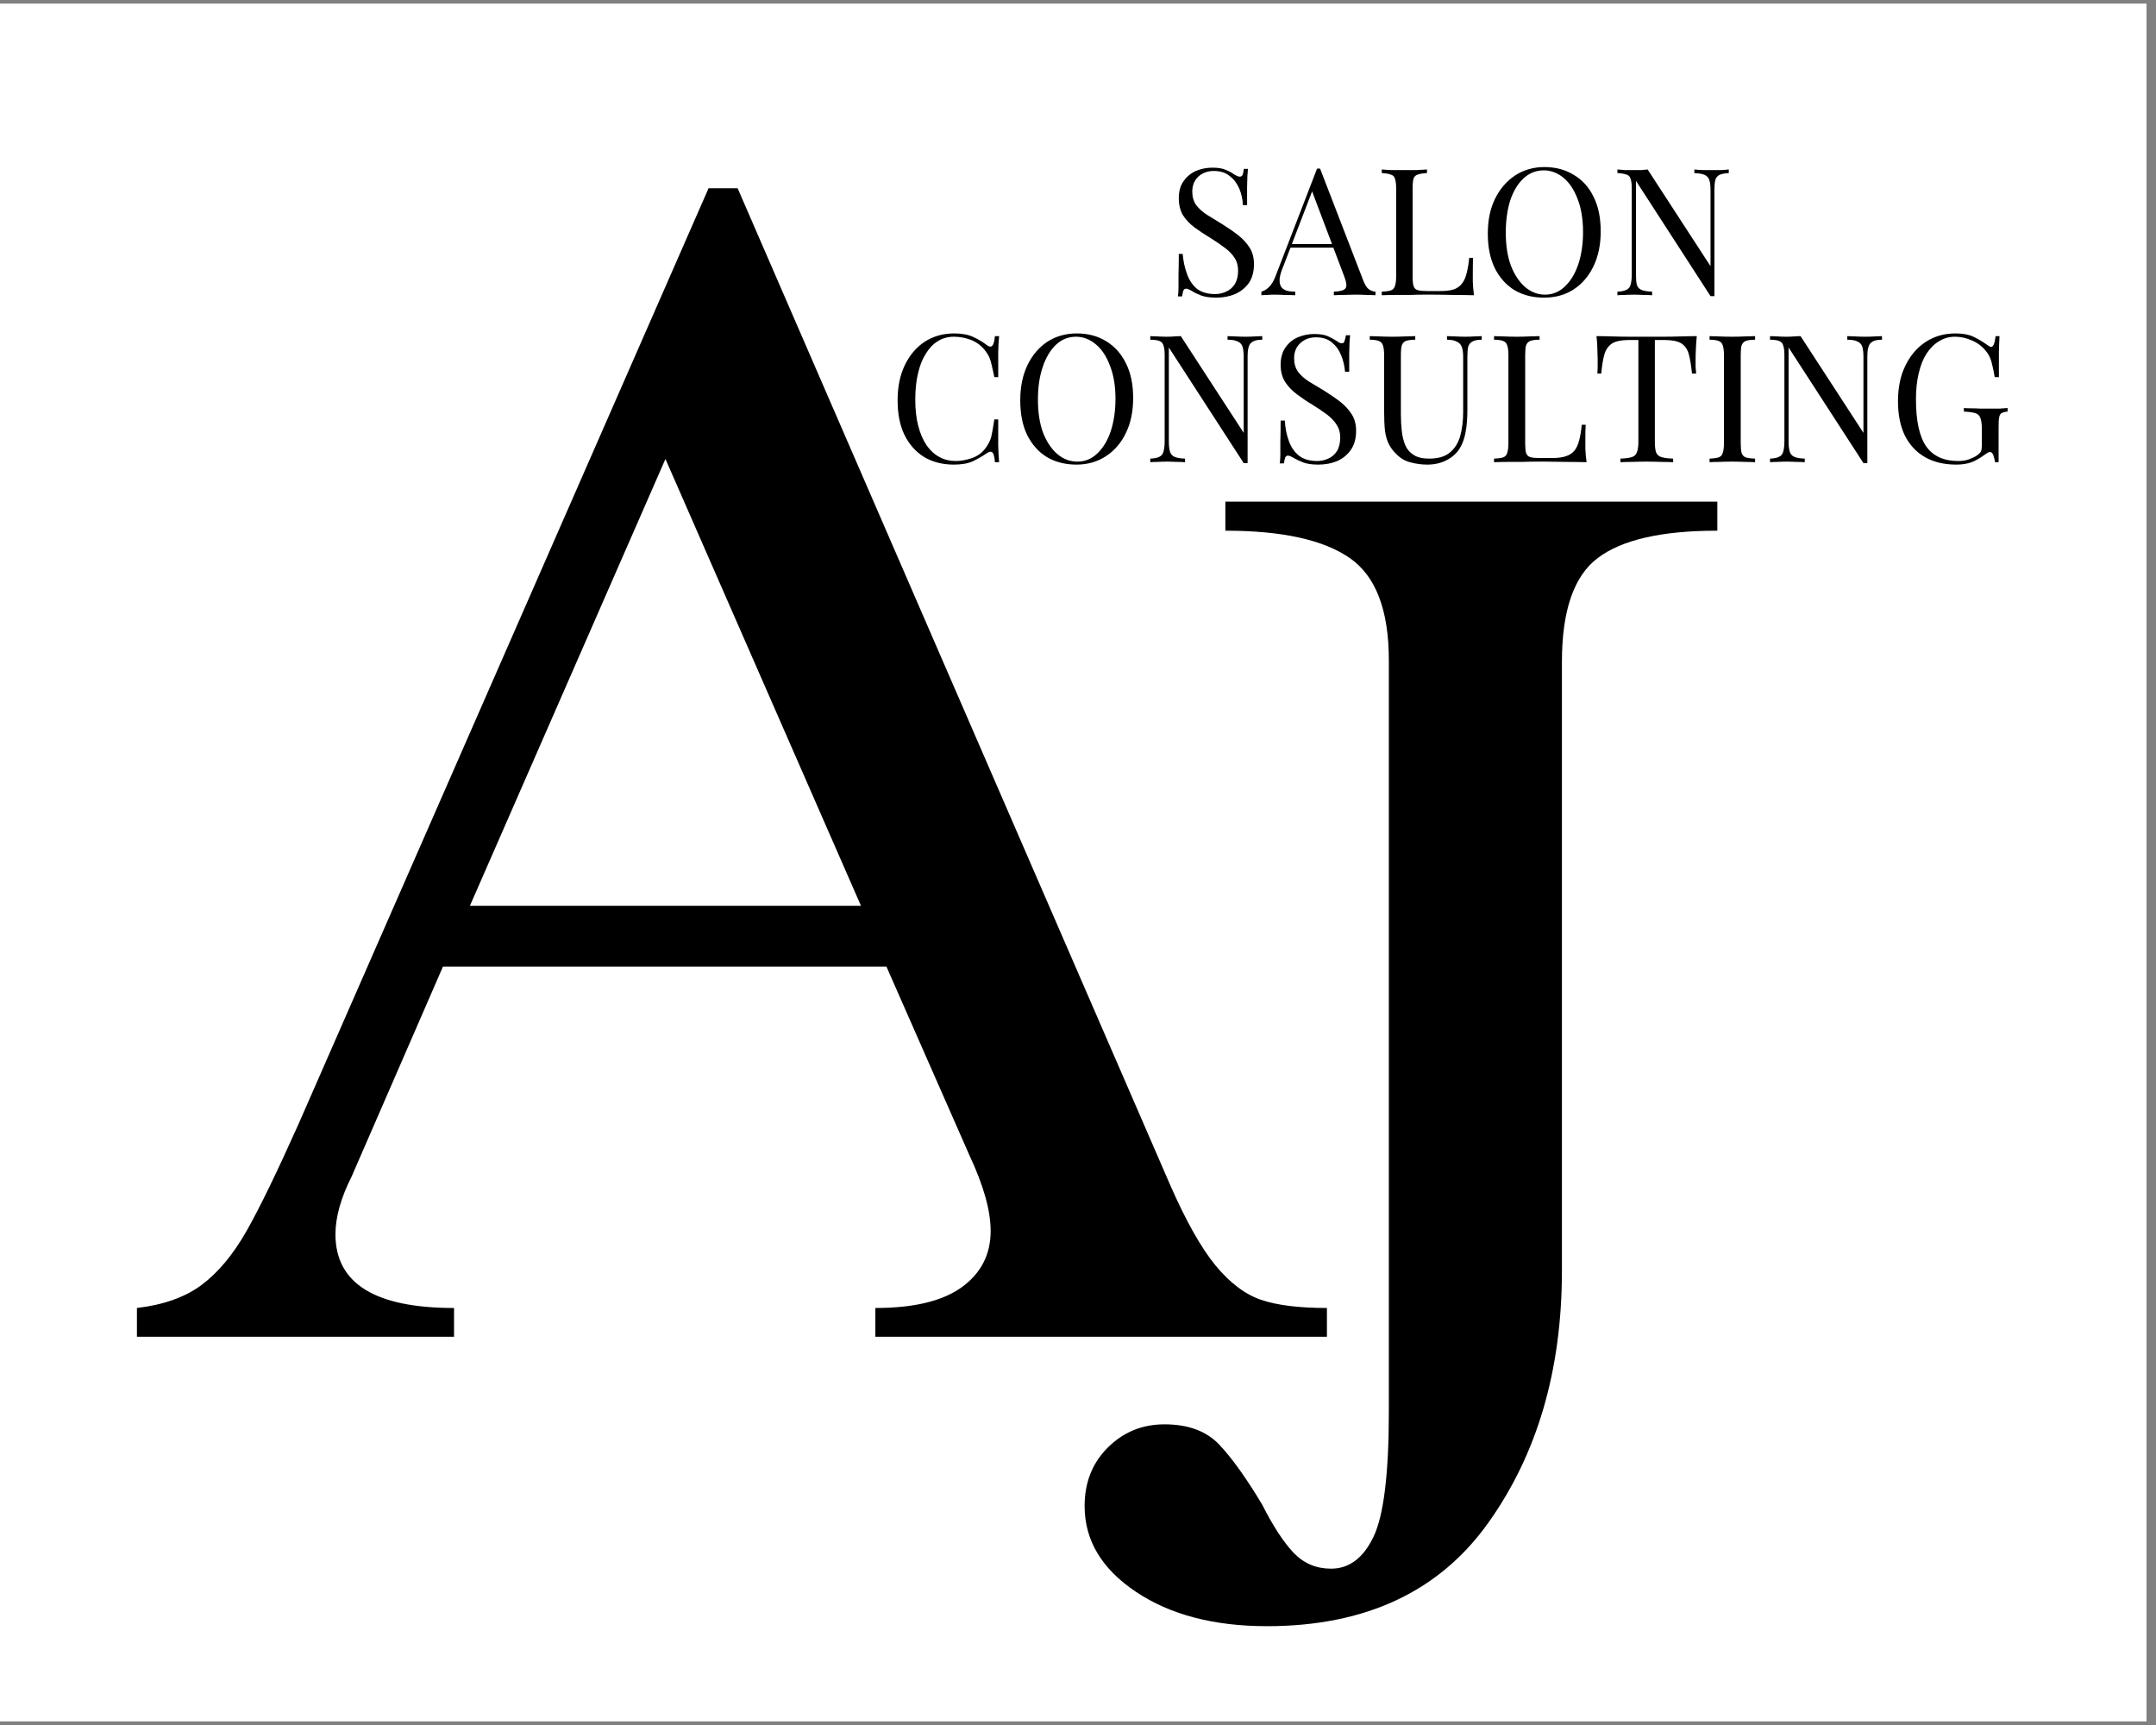 <svg xmlns="http://www.w3.org/2000/svg" xmlns:xlink="http://www.w3.org/1999/xlink" width="150" zoomAndPan="magnify" viewBox="0 0 112.5 90" height="120" preserveAspectRatio="xMidYMid meet" version="1.0"><rect x="0" y="0" width="112.5" height="90" fill="#808080" stroke="none"/><defs><g/><clipPath id="e119deae1f"><path d="M 0 0.199 L 112.004 0.199 L 112.004 89.801 L 0 89.801 Z M 0 0.199 " clip-rule="nonzero"/></clipPath></defs><g clip-path="url(#e119deae1f)"><path fill="#ffffff" d="M 0 0.199 L 112.004 0.199 L 112.004 89.801 L 0 89.801 Z M 0 0.199 " fill-opacity="1" fill-rule="nonzero"/><path fill="#ffffff" d="M 0 0.199 L 112.004 0.199 L 112.004 89.801 L 0 89.801 Z M 0 0.199 " fill-opacity="1" fill-rule="nonzero"/></g><g fill="#000000" fill-opacity="1"><g transform="translate(54.751, 83.594)"><g><path d="M 34.859 -55.906 C 31.953 -55.906 29.875 -55.43 28.625 -54.484 C 27.375 -53.547 26.75 -51.738 26.75 -49.062 L 26.75 -17.297 C 26.75 -12.117 25.469 -7.734 22.906 -4.141 C 20.344 -0.547 16.492 1.25 11.359 1.25 C 8.578 1.25 6.297 0.648 4.516 -0.547 C 2.734 -1.742 1.844 -3.234 1.844 -5.016 C 1.844 -6.242 2.242 -7.258 3.047 -8.062 C 3.859 -8.875 4.848 -9.281 6.016 -9.281 C 7.242 -9.281 8.191 -8.93 8.859 -8.234 C 9.523 -7.535 10.273 -6.488 11.109 -5.094 C 11.672 -3.977 12.219 -3.141 12.75 -2.578 C 13.281 -2.023 13.93 -1.75 14.703 -1.75 C 15.648 -1.75 16.391 -2.305 16.922 -3.422 C 17.453 -4.535 17.719 -6.711 17.719 -9.953 L 17.719 -49.141 C 17.719 -51.766 17.035 -53.547 15.672 -54.484 C 14.305 -55.43 12.145 -55.906 9.188 -55.906 L 9.188 -57.422 L 34.859 -57.422 Z M 34.859 -55.906 "/></g></g></g><g fill="#000000" fill-opacity="1"><g transform="translate(46.337, 24.115)"><g><path d="M 3.453 -6.719 C 3.859 -6.719 4.191 -6.656 4.453 -6.531 C 4.723 -6.406 4.957 -6.266 5.156 -6.109 C 5.281 -6.016 5.375 -6.004 5.438 -6.078 C 5.508 -6.148 5.555 -6.316 5.578 -6.578 L 5.797 -6.578 C 5.773 -6.348 5.758 -6.066 5.75 -5.734 C 5.75 -5.41 5.75 -4.977 5.75 -4.438 L 5.547 -4.438 C 5.492 -4.707 5.445 -4.922 5.406 -5.078 C 5.375 -5.234 5.332 -5.367 5.281 -5.484 C 5.227 -5.598 5.16 -5.707 5.078 -5.812 C 4.879 -6.07 4.633 -6.258 4.344 -6.375 C 4.051 -6.488 3.75 -6.547 3.438 -6.547 C 3.125 -6.547 2.844 -6.469 2.594 -6.312 C 2.352 -6.164 2.145 -5.945 1.969 -5.656 C 1.789 -5.375 1.656 -5.031 1.562 -4.625 C 1.469 -4.227 1.422 -3.773 1.422 -3.266 C 1.422 -2.742 1.473 -2.285 1.578 -1.891 C 1.68 -1.492 1.828 -1.156 2.016 -0.875 C 2.211 -0.602 2.438 -0.398 2.688 -0.266 C 2.945 -0.129 3.227 -0.062 3.531 -0.062 C 3.801 -0.062 4.086 -0.113 4.391 -0.219 C 4.703 -0.332 4.941 -0.516 5.109 -0.766 C 5.242 -0.941 5.336 -1.133 5.391 -1.344 C 5.441 -1.562 5.492 -1.859 5.547 -2.234 L 5.75 -2.234 C 5.75 -1.672 5.75 -1.219 5.75 -0.875 C 5.758 -0.531 5.773 -0.238 5.797 0 L 5.578 0 C 5.555 -0.27 5.516 -0.438 5.453 -0.5 C 5.391 -0.57 5.289 -0.562 5.156 -0.469 C 4.926 -0.312 4.68 -0.172 4.422 -0.047 C 4.172 0.066 3.844 0.125 3.438 0.125 C 2.852 0.125 2.336 -0.004 1.891 -0.266 C 1.453 -0.535 1.109 -0.922 0.859 -1.422 C 0.617 -1.922 0.5 -2.523 0.5 -3.234 C 0.5 -3.93 0.625 -4.539 0.875 -5.062 C 1.125 -5.582 1.469 -5.988 1.906 -6.281 C 2.352 -6.57 2.867 -6.719 3.453 -6.719 Z M 3.453 -6.719 "/></g></g></g><g fill="#000000" fill-opacity="1"><g transform="translate(52.737, 24.115)"><g><path d="M 3.453 -6.719 C 4.035 -6.719 4.547 -6.582 4.984 -6.312 C 5.43 -6.039 5.773 -5.656 6.016 -5.156 C 6.266 -4.664 6.391 -4.062 6.391 -3.344 C 6.391 -2.656 6.266 -2.051 6.016 -1.531 C 5.766 -1.008 5.414 -0.602 4.969 -0.312 C 4.52 -0.02 4.008 0.125 3.438 0.125 C 2.852 0.125 2.336 -0.004 1.891 -0.266 C 1.453 -0.535 1.109 -0.922 0.859 -1.422 C 0.617 -1.922 0.5 -2.523 0.5 -3.234 C 0.5 -3.93 0.625 -4.539 0.875 -5.062 C 1.125 -5.582 1.469 -5.988 1.906 -6.281 C 2.352 -6.57 2.867 -6.719 3.453 -6.719 Z M 3.406 -6.547 C 3.008 -6.547 2.66 -6.406 2.359 -6.125 C 2.066 -5.844 1.836 -5.457 1.672 -4.969 C 1.504 -4.477 1.422 -3.91 1.422 -3.266 C 1.422 -2.609 1.508 -2.035 1.688 -1.547 C 1.875 -1.066 2.125 -0.691 2.438 -0.422 C 2.75 -0.16 3.098 -0.031 3.484 -0.031 C 3.879 -0.031 4.223 -0.172 4.516 -0.453 C 4.816 -0.734 5.051 -1.117 5.219 -1.609 C 5.383 -2.109 5.469 -2.676 5.469 -3.312 C 5.469 -3.969 5.375 -4.535 5.188 -5.016 C 5.008 -5.504 4.766 -5.879 4.453 -6.141 C 4.141 -6.41 3.789 -6.547 3.406 -6.547 Z M 3.406 -6.547 "/></g></g></g><g fill="#000000" fill-opacity="1"><g transform="translate(59.631, 24.115)"><g><path d="M 6.234 -6.578 L 6.234 -6.391 C 6.016 -6.391 5.852 -6.359 5.75 -6.297 C 5.645 -6.242 5.57 -6.156 5.531 -6.031 C 5.488 -5.906 5.469 -5.727 5.469 -5.5 L 5.469 0.047 C 5.438 0.047 5.398 0.047 5.359 0.047 C 5.328 0.047 5.297 0.047 5.266 0.047 L 1.359 -5.984 L 1.359 -1.078 C 1.359 -0.859 1.379 -0.68 1.422 -0.547 C 1.461 -0.422 1.539 -0.332 1.656 -0.281 C 1.781 -0.227 1.961 -0.195 2.203 -0.188 L 2.203 0 C 2.086 -0.008 1.941 -0.016 1.766 -0.016 C 1.586 -0.023 1.414 -0.031 1.25 -0.031 C 1.094 -0.031 0.938 -0.023 0.781 -0.016 C 0.625 -0.016 0.492 -0.008 0.391 0 L 0.391 -0.188 C 0.598 -0.195 0.754 -0.227 0.859 -0.281 C 0.973 -0.332 1.047 -0.422 1.078 -0.547 C 1.117 -0.68 1.141 -0.859 1.141 -1.078 L 1.141 -5.594 C 1.141 -5.82 1.117 -5.988 1.078 -6.094 C 1.047 -6.207 0.973 -6.285 0.859 -6.328 C 0.754 -6.367 0.598 -6.391 0.391 -6.391 L 0.391 -6.578 C 0.492 -6.578 0.625 -6.57 0.781 -6.562 C 0.938 -6.551 1.094 -6.547 1.25 -6.547 C 1.383 -6.547 1.516 -6.551 1.641 -6.562 C 1.766 -6.57 1.879 -6.578 1.984 -6.578 L 5.266 -1.531 L 5.266 -5.5 C 5.266 -5.727 5.242 -5.906 5.203 -6.031 C 5.16 -6.156 5.078 -6.242 4.953 -6.297 C 4.836 -6.359 4.66 -6.391 4.422 -6.391 L 4.422 -6.578 C 4.523 -6.578 4.664 -6.57 4.844 -6.562 C 5.031 -6.551 5.203 -6.547 5.359 -6.547 C 5.523 -6.547 5.688 -6.551 5.844 -6.562 C 6 -6.57 6.129 -6.578 6.234 -6.578 Z M 6.234 -6.578 "/></g></g></g><g fill="#000000" fill-opacity="1"><g transform="translate(66.199, 24.115)"><g><path d="M 2.375 -6.688 C 2.688 -6.688 2.922 -6.648 3.078 -6.578 C 3.242 -6.504 3.391 -6.426 3.516 -6.344 C 3.586 -6.301 3.645 -6.266 3.688 -6.234 C 3.738 -6.211 3.785 -6.203 3.828 -6.203 C 3.891 -6.203 3.93 -6.238 3.953 -6.312 C 3.984 -6.383 4.008 -6.488 4.031 -6.625 L 4.25 -6.625 C 4.238 -6.52 4.227 -6.395 4.219 -6.25 C 4.219 -6.102 4.211 -5.91 4.203 -5.672 C 4.203 -5.43 4.203 -5.113 4.203 -4.719 L 3.984 -4.719 C 3.961 -5.02 3.895 -5.305 3.781 -5.578 C 3.676 -5.848 3.516 -6.07 3.297 -6.25 C 3.086 -6.426 2.812 -6.516 2.469 -6.516 C 2.133 -6.516 1.859 -6.41 1.641 -6.203 C 1.43 -6.004 1.328 -5.742 1.328 -5.422 C 1.328 -5.148 1.395 -4.914 1.531 -4.719 C 1.676 -4.531 1.867 -4.359 2.109 -4.203 C 2.348 -4.055 2.609 -3.898 2.891 -3.734 C 3.211 -3.535 3.5 -3.336 3.75 -3.141 C 4 -2.941 4.195 -2.723 4.344 -2.484 C 4.488 -2.254 4.562 -1.973 4.562 -1.641 C 4.562 -1.242 4.473 -0.914 4.297 -0.656 C 4.117 -0.395 3.879 -0.195 3.578 -0.062 C 3.285 0.062 2.957 0.125 2.594 0.125 C 2.258 0.125 2 0.086 1.812 0.016 C 1.625 -0.055 1.457 -0.133 1.312 -0.219 C 1.176 -0.301 1.07 -0.344 1 -0.344 C 0.938 -0.344 0.891 -0.305 0.859 -0.234 C 0.836 -0.172 0.816 -0.07 0.797 0.062 L 0.578 0.062 C 0.598 -0.062 0.609 -0.211 0.609 -0.391 C 0.609 -0.566 0.609 -0.797 0.609 -1.078 C 0.617 -1.367 0.625 -1.734 0.625 -2.172 L 0.844 -2.172 C 0.863 -1.797 0.93 -1.445 1.047 -1.125 C 1.16 -0.801 1.336 -0.539 1.578 -0.344 C 1.816 -0.156 2.133 -0.062 2.531 -0.062 C 2.727 -0.062 2.922 -0.102 3.109 -0.188 C 3.297 -0.27 3.445 -0.398 3.562 -0.578 C 3.676 -0.766 3.734 -1.004 3.734 -1.297 C 3.734 -1.547 3.672 -1.766 3.547 -1.953 C 3.43 -2.141 3.266 -2.316 3.047 -2.484 C 2.828 -2.648 2.57 -2.82 2.281 -3 C 1.988 -3.176 1.719 -3.359 1.469 -3.547 C 1.219 -3.734 1.016 -3.945 0.859 -4.188 C 0.703 -4.438 0.625 -4.734 0.625 -5.078 C 0.625 -5.441 0.707 -5.742 0.875 -5.984 C 1.039 -6.223 1.254 -6.398 1.516 -6.516 C 1.785 -6.629 2.07 -6.688 2.375 -6.688 Z M 2.375 -6.688 "/></g></g></g><g fill="#000000" fill-opacity="1"><g transform="translate(71.223, 24.115)"><g><path d="M 6.094 -6.578 L 6.094 -6.391 C 5.875 -6.391 5.711 -6.359 5.609 -6.297 C 5.504 -6.242 5.43 -6.156 5.391 -6.031 C 5.359 -5.906 5.344 -5.727 5.344 -5.5 L 5.344 -2.703 C 5.344 -2.266 5.312 -1.883 5.25 -1.562 C 5.195 -1.25 5.098 -0.973 4.953 -0.734 C 4.797 -0.473 4.566 -0.266 4.266 -0.109 C 3.973 0.047 3.633 0.125 3.25 0.125 C 2.957 0.125 2.676 0.086 2.406 0.016 C 2.133 -0.047 1.895 -0.176 1.688 -0.375 C 1.508 -0.539 1.367 -0.719 1.266 -0.906 C 1.16 -1.102 1.086 -1.344 1.047 -1.625 C 1.016 -1.906 1 -2.254 1 -2.672 L 1 -5.594 C 1 -5.82 0.977 -5.988 0.938 -6.094 C 0.906 -6.207 0.832 -6.285 0.719 -6.328 C 0.613 -6.367 0.457 -6.391 0.25 -6.391 L 0.25 -6.578 C 0.383 -6.578 0.555 -6.57 0.766 -6.562 C 0.973 -6.551 1.195 -6.547 1.438 -6.547 C 1.656 -6.547 1.867 -6.551 2.078 -6.562 C 2.297 -6.57 2.477 -6.578 2.625 -6.578 L 2.625 -6.391 C 2.414 -6.391 2.254 -6.367 2.141 -6.328 C 2.035 -6.285 1.961 -6.207 1.922 -6.094 C 1.891 -5.988 1.875 -5.82 1.875 -5.594 L 1.875 -2.516 C 1.875 -2.203 1.891 -1.906 1.922 -1.625 C 1.953 -1.344 2.016 -1.094 2.109 -0.875 C 2.203 -0.664 2.348 -0.5 2.547 -0.375 C 2.742 -0.25 3.008 -0.188 3.344 -0.188 C 3.812 -0.188 4.172 -0.289 4.422 -0.5 C 4.68 -0.707 4.863 -0.992 4.969 -1.359 C 5.07 -1.734 5.125 -2.148 5.125 -2.609 L 5.125 -5.5 C 5.125 -5.727 5.098 -5.906 5.047 -6.031 C 4.992 -6.156 4.906 -6.242 4.781 -6.297 C 4.656 -6.359 4.488 -6.391 4.281 -6.391 L 4.281 -6.578 C 4.383 -6.578 4.531 -6.57 4.719 -6.562 C 4.906 -6.551 5.07 -6.547 5.219 -6.547 C 5.383 -6.547 5.547 -6.551 5.703 -6.562 C 5.859 -6.57 5.988 -6.578 6.094 -6.578 Z M 6.094 -6.578 "/></g></g></g><g fill="#000000" fill-opacity="1"><g transform="translate(77.568, 24.115)"><g><path d="M 2.766 -6.578 L 2.766 -6.391 C 2.547 -6.391 2.383 -6.367 2.281 -6.328 C 2.176 -6.285 2.102 -6.207 2.062 -6.094 C 2.031 -5.988 2.016 -5.82 2.016 -5.594 L 2.016 -0.984 C 2.016 -0.766 2.031 -0.598 2.062 -0.484 C 2.102 -0.367 2.176 -0.297 2.281 -0.266 C 2.383 -0.234 2.547 -0.219 2.766 -0.219 L 3.438 -0.219 C 3.727 -0.219 3.961 -0.25 4.141 -0.312 C 4.328 -0.375 4.473 -0.469 4.578 -0.594 C 4.691 -0.727 4.773 -0.906 4.828 -1.125 C 4.891 -1.352 4.938 -1.629 4.969 -1.953 L 5.172 -1.953 C 5.16 -1.766 5.156 -1.508 5.156 -1.188 C 5.156 -1.07 5.156 -0.906 5.156 -0.688 C 5.164 -0.469 5.188 -0.238 5.219 0 C 4.895 -0.008 4.535 -0.016 4.141 -0.016 C 3.742 -0.023 3.395 -0.031 3.094 -0.031 C 2.945 -0.031 2.766 -0.031 2.547 -0.031 C 2.336 -0.031 2.109 -0.023 1.859 -0.016 C 1.617 -0.016 1.367 -0.016 1.109 -0.016 C 0.859 -0.016 0.617 -0.008 0.391 0 L 0.391 -0.188 C 0.598 -0.195 0.754 -0.219 0.859 -0.25 C 0.973 -0.289 1.047 -0.367 1.078 -0.484 C 1.117 -0.598 1.141 -0.766 1.141 -0.984 L 1.141 -5.594 C 1.141 -5.82 1.117 -5.988 1.078 -6.094 C 1.047 -6.207 0.973 -6.285 0.859 -6.328 C 0.754 -6.367 0.598 -6.391 0.391 -6.391 L 0.391 -6.578 C 0.516 -6.578 0.68 -6.57 0.891 -6.562 C 1.109 -6.551 1.336 -6.547 1.578 -6.547 C 1.797 -6.547 2.008 -6.551 2.219 -6.562 C 2.438 -6.57 2.617 -6.578 2.766 -6.578 Z M 2.766 -6.578 "/></g></g></g><g fill="#000000" fill-opacity="1"><g transform="translate(83.038, 24.115)"><g><path d="M 5.5 -6.578 C 5.477 -6.348 5.461 -6.117 5.453 -5.891 C 5.441 -5.672 5.438 -5.504 5.438 -5.391 C 5.438 -5.242 5.438 -5.102 5.438 -4.969 C 5.445 -4.844 5.457 -4.727 5.469 -4.625 L 5.25 -4.625 C 5.207 -5.062 5.148 -5.406 5.078 -5.656 C 5.004 -5.906 4.875 -6.086 4.688 -6.203 C 4.5 -6.316 4.211 -6.375 3.828 -6.375 L 3.312 -6.375 L 3.312 -1.078 C 3.312 -0.828 3.332 -0.641 3.375 -0.516 C 3.426 -0.391 3.52 -0.305 3.656 -0.266 C 3.801 -0.223 4.004 -0.195 4.266 -0.188 L 4.266 0 C 4.098 -0.008 3.891 -0.016 3.641 -0.016 C 3.391 -0.023 3.141 -0.031 2.891 -0.031 C 2.609 -0.031 2.344 -0.023 2.094 -0.016 C 1.852 -0.016 1.66 -0.008 1.516 0 L 1.516 -0.188 C 1.773 -0.195 1.973 -0.223 2.109 -0.266 C 2.242 -0.305 2.332 -0.391 2.375 -0.516 C 2.426 -0.641 2.453 -0.828 2.453 -1.078 L 2.453 -6.375 L 1.953 -6.375 C 1.566 -6.375 1.281 -6.316 1.094 -6.203 C 0.906 -6.086 0.77 -5.906 0.688 -5.656 C 0.613 -5.406 0.555 -5.062 0.516 -4.625 L 0.312 -4.625 C 0.32 -4.727 0.328 -4.844 0.328 -4.969 C 0.328 -5.102 0.328 -5.242 0.328 -5.391 C 0.328 -5.504 0.32 -5.672 0.312 -5.891 C 0.312 -6.117 0.297 -6.348 0.266 -6.578 C 0.523 -6.578 0.805 -6.57 1.109 -6.562 C 1.422 -6.551 1.734 -6.547 2.047 -6.547 C 2.359 -6.547 2.641 -6.547 2.891 -6.547 C 3.141 -6.547 3.414 -6.547 3.719 -6.547 C 4.031 -6.547 4.344 -6.551 4.656 -6.562 C 4.969 -6.57 5.25 -6.578 5.5 -6.578 Z M 5.5 -6.578 "/></g></g></g><g fill="#000000" fill-opacity="1"><g transform="translate(88.815, 24.115)"><g><path d="M 2.766 -6.578 L 2.766 -6.391 C 2.547 -6.391 2.383 -6.367 2.281 -6.328 C 2.176 -6.285 2.102 -6.207 2.062 -6.094 C 2.031 -5.988 2.016 -5.82 2.016 -5.594 L 2.016 -0.984 C 2.016 -0.766 2.031 -0.598 2.062 -0.484 C 2.102 -0.367 2.176 -0.289 2.281 -0.25 C 2.383 -0.219 2.547 -0.195 2.766 -0.188 L 2.766 0 C 2.617 -0.008 2.438 -0.016 2.219 -0.016 C 2.008 -0.023 1.797 -0.031 1.578 -0.031 C 1.336 -0.031 1.109 -0.023 0.891 -0.016 C 0.68 -0.016 0.516 -0.008 0.391 0 L 0.391 -0.188 C 0.598 -0.195 0.754 -0.219 0.859 -0.25 C 0.973 -0.289 1.047 -0.367 1.078 -0.484 C 1.117 -0.598 1.141 -0.766 1.141 -0.984 L 1.141 -5.594 C 1.141 -5.82 1.117 -5.988 1.078 -6.094 C 1.047 -6.207 0.973 -6.285 0.859 -6.328 C 0.754 -6.367 0.598 -6.391 0.391 -6.391 L 0.391 -6.578 C 0.516 -6.578 0.68 -6.57 0.891 -6.562 C 1.109 -6.551 1.336 -6.547 1.578 -6.547 C 1.797 -6.547 2.008 -6.551 2.219 -6.562 C 2.438 -6.57 2.617 -6.578 2.766 -6.578 Z M 2.766 -6.578 "/></g></g></g><g fill="#000000" fill-opacity="1"><g transform="translate(91.969, 24.115)"><g><path d="M 6.234 -6.578 L 6.234 -6.391 C 6.016 -6.391 5.852 -6.359 5.75 -6.297 C 5.645 -6.242 5.57 -6.156 5.531 -6.031 C 5.488 -5.906 5.469 -5.727 5.469 -5.5 L 5.469 0.047 C 5.438 0.047 5.398 0.047 5.359 0.047 C 5.328 0.047 5.297 0.047 5.266 0.047 L 1.359 -5.984 L 1.359 -1.078 C 1.359 -0.859 1.379 -0.68 1.422 -0.547 C 1.461 -0.422 1.539 -0.332 1.656 -0.281 C 1.781 -0.227 1.961 -0.195 2.203 -0.188 L 2.203 0 C 2.086 -0.008 1.941 -0.016 1.766 -0.016 C 1.586 -0.023 1.414 -0.031 1.25 -0.031 C 1.094 -0.031 0.938 -0.023 0.781 -0.016 C 0.625 -0.016 0.492 -0.008 0.391 0 L 0.391 -0.188 C 0.598 -0.195 0.754 -0.227 0.859 -0.281 C 0.973 -0.332 1.047 -0.422 1.078 -0.547 C 1.117 -0.68 1.141 -0.859 1.141 -1.078 L 1.141 -5.594 C 1.141 -5.82 1.117 -5.988 1.078 -6.094 C 1.047 -6.207 0.973 -6.285 0.859 -6.328 C 0.754 -6.367 0.598 -6.391 0.391 -6.391 L 0.391 -6.578 C 0.492 -6.578 0.625 -6.57 0.781 -6.562 C 0.938 -6.551 1.094 -6.547 1.25 -6.547 C 1.383 -6.547 1.516 -6.551 1.641 -6.562 C 1.766 -6.57 1.879 -6.578 1.984 -6.578 L 5.266 -1.531 L 5.266 -5.5 C 5.266 -5.727 5.242 -5.906 5.203 -6.031 C 5.16 -6.156 5.078 -6.242 4.953 -6.297 C 4.836 -6.359 4.66 -6.391 4.422 -6.391 L 4.422 -6.578 C 4.523 -6.578 4.664 -6.57 4.844 -6.562 C 5.031 -6.551 5.203 -6.547 5.359 -6.547 C 5.523 -6.547 5.688 -6.551 5.844 -6.562 C 6 -6.57 6.129 -6.578 6.234 -6.578 Z M 6.234 -6.578 "/></g></g></g><g fill="#000000" fill-opacity="1"><g transform="translate(98.537, 24.115)"><g><path d="M 3.5 -6.719 C 3.895 -6.719 4.219 -6.656 4.469 -6.531 C 4.719 -6.406 4.953 -6.266 5.172 -6.109 C 5.254 -6.047 5.316 -6.016 5.359 -6.016 C 5.473 -6.016 5.551 -6.203 5.594 -6.578 L 5.797 -6.578 C 5.785 -6.348 5.773 -6.066 5.766 -5.734 C 5.766 -5.41 5.766 -4.977 5.766 -4.438 L 5.547 -4.438 C 5.504 -4.695 5.453 -4.945 5.391 -5.188 C 5.328 -5.438 5.223 -5.645 5.078 -5.812 C 4.898 -6.039 4.664 -6.219 4.375 -6.344 C 4.082 -6.477 3.785 -6.547 3.484 -6.547 C 3.172 -6.547 2.891 -6.469 2.641 -6.312 C 2.391 -6.164 2.172 -5.945 1.984 -5.656 C 1.805 -5.375 1.672 -5.031 1.578 -4.625 C 1.484 -4.227 1.438 -3.781 1.438 -3.281 C 1.438 -2.164 1.613 -1.348 1.969 -0.828 C 2.332 -0.316 2.891 -0.062 3.641 -0.062 C 3.867 -0.062 4.062 -0.094 4.219 -0.156 C 4.383 -0.219 4.516 -0.281 4.609 -0.344 C 4.723 -0.426 4.797 -0.5 4.828 -0.562 C 4.859 -0.633 4.875 -0.734 4.875 -0.859 L 4.875 -1.75 C 4.875 -2 4.848 -2.188 4.797 -2.312 C 4.754 -2.438 4.664 -2.52 4.531 -2.562 C 4.395 -2.602 4.195 -2.629 3.938 -2.641 L 3.938 -2.828 C 4.051 -2.816 4.18 -2.812 4.328 -2.812 C 4.484 -2.812 4.641 -2.805 4.797 -2.797 C 4.961 -2.797 5.113 -2.797 5.25 -2.797 C 5.457 -2.797 5.641 -2.797 5.797 -2.797 C 5.961 -2.805 6.102 -2.816 6.219 -2.828 L 6.219 -2.641 C 6.082 -2.629 5.977 -2.602 5.906 -2.562 C 5.844 -2.531 5.801 -2.457 5.781 -2.344 C 5.758 -2.238 5.75 -2.07 5.75 -1.844 L 5.75 0 L 5.562 0 C 5.551 -0.102 5.523 -0.219 5.484 -0.344 C 5.441 -0.469 5.383 -0.531 5.312 -0.531 C 5.27 -0.531 5.227 -0.52 5.188 -0.5 C 5.156 -0.477 5.094 -0.438 5 -0.375 C 4.789 -0.219 4.57 -0.094 4.344 0 C 4.113 0.082 3.848 0.125 3.547 0.125 C 2.91 0.125 2.363 -0.004 1.906 -0.266 C 1.457 -0.523 1.109 -0.898 0.859 -1.391 C 0.617 -1.891 0.5 -2.484 0.5 -3.172 C 0.5 -3.898 0.629 -4.523 0.891 -5.047 C 1.148 -5.578 1.504 -5.988 1.953 -6.281 C 2.398 -6.57 2.914 -6.719 3.5 -6.719 Z M 3.5 -6.719 "/></g></g></g><g fill="#000000" fill-opacity="1"><g transform="translate(5.973, 69.743)"><g><path d="M 9.609 -11.109 L 31 -59.922 L 32.516 -59.922 L 55.078 -7.938 C 55.91 -6.039 56.703 -4.633 57.453 -3.719 C 58.211 -2.801 59.008 -2.203 59.844 -1.922 C 60.676 -1.641 61.816 -1.5 63.266 -1.5 L 63.266 0 L 39.703 0 L 39.703 -1.5 C 41.703 -1.5 43.203 -1.859 44.203 -2.578 C 45.211 -3.305 45.719 -4.285 45.719 -5.516 C 45.719 -6.578 45.352 -7.883 44.625 -9.438 L 40.281 -19.312 L 17.141 -19.312 L 12.375 -8.359 C 11.812 -7.242 11.531 -6.238 11.531 -5.344 C 11.531 -2.781 13.594 -1.5 17.719 -1.5 L 17.719 0 L 1.172 0 L 1.172 -1.5 C 2.566 -1.664 3.691 -2.066 4.547 -2.703 C 5.41 -3.348 6.191 -4.285 6.891 -5.516 C 7.586 -6.742 8.492 -8.609 9.609 -11.109 Z M 38.953 -22.484 L 28.75 -45.797 L 18.547 -22.484 Z M 38.953 -22.484 "/></g></g></g><g fill="#000000" fill-opacity="1"><g transform="translate(60.885, 15.404)"><g><path d="M 2.375 -6.656 C 2.676 -6.656 2.906 -6.617 3.062 -6.547 C 3.227 -6.484 3.375 -6.406 3.5 -6.312 C 3.57 -6.27 3.629 -6.238 3.672 -6.219 C 3.723 -6.195 3.77 -6.188 3.812 -6.188 C 3.875 -6.188 3.922 -6.219 3.953 -6.281 C 3.984 -6.352 4.004 -6.457 4.016 -6.594 L 4.234 -6.594 C 4.223 -6.488 4.211 -6.363 4.203 -6.219 C 4.203 -6.07 4.195 -5.879 4.188 -5.641 C 4.188 -5.41 4.188 -5.098 4.188 -4.703 L 3.969 -4.703 C 3.957 -5.004 3.895 -5.289 3.781 -5.562 C 3.664 -5.832 3.5 -6.051 3.281 -6.219 C 3.07 -6.395 2.797 -6.484 2.453 -6.484 C 2.129 -6.484 1.859 -6.383 1.641 -6.188 C 1.43 -5.988 1.328 -5.727 1.328 -5.406 C 1.328 -5.133 1.395 -4.898 1.531 -4.703 C 1.676 -4.516 1.867 -4.344 2.109 -4.188 C 2.348 -4.039 2.602 -3.883 2.875 -3.719 C 3.195 -3.52 3.484 -3.32 3.734 -3.125 C 3.984 -2.926 4.18 -2.707 4.328 -2.469 C 4.473 -2.238 4.547 -1.957 4.547 -1.625 C 4.547 -1.227 4.457 -0.898 4.281 -0.641 C 4.102 -0.391 3.863 -0.195 3.562 -0.062 C 3.27 0.062 2.941 0.125 2.578 0.125 C 2.254 0.125 1.992 0.086 1.797 0.016 C 1.609 -0.055 1.445 -0.133 1.312 -0.219 C 1.176 -0.301 1.07 -0.344 1 -0.344 C 0.938 -0.344 0.891 -0.305 0.859 -0.234 C 0.836 -0.172 0.816 -0.07 0.797 0.062 L 0.578 0.062 C 0.598 -0.062 0.609 -0.211 0.609 -0.391 C 0.609 -0.566 0.609 -0.797 0.609 -1.078 C 0.617 -1.367 0.625 -1.727 0.625 -2.156 L 0.828 -2.156 C 0.859 -1.789 0.93 -1.445 1.047 -1.125 C 1.16 -0.801 1.332 -0.539 1.562 -0.344 C 1.801 -0.156 2.117 -0.062 2.516 -0.062 C 2.723 -0.062 2.914 -0.102 3.094 -0.188 C 3.281 -0.27 3.43 -0.398 3.547 -0.578 C 3.66 -0.766 3.719 -1 3.719 -1.281 C 3.719 -1.539 3.656 -1.766 3.531 -1.953 C 3.414 -2.141 3.25 -2.312 3.031 -2.469 C 2.82 -2.633 2.57 -2.805 2.281 -2.984 C 1.988 -3.16 1.711 -3.344 1.453 -3.531 C 1.203 -3.719 1 -3.93 0.844 -4.172 C 0.695 -4.422 0.625 -4.719 0.625 -5.062 C 0.625 -5.426 0.707 -5.723 0.875 -5.953 C 1.039 -6.191 1.254 -6.367 1.516 -6.484 C 1.785 -6.598 2.07 -6.656 2.375 -6.656 Z M 2.375 -6.656 "/></g></g></g><g fill="#000000" fill-opacity="1"><g transform="translate(65.881, 15.404)"><g><path d="M 3 -6.609 L 5.25 -0.781 C 5.344 -0.539 5.445 -0.379 5.562 -0.297 C 5.688 -0.223 5.797 -0.188 5.891 -0.188 L 5.891 0 C 5.766 -0.008 5.613 -0.016 5.438 -0.016 C 5.258 -0.023 5.082 -0.031 4.906 -0.031 C 4.664 -0.031 4.438 -0.023 4.219 -0.016 C 4.008 -0.016 3.844 -0.008 3.719 0 L 3.719 -0.188 C 4.031 -0.195 4.227 -0.25 4.312 -0.344 C 4.406 -0.438 4.391 -0.645 4.266 -0.969 L 2.531 -5.562 L 2.688 -5.688 L 1.078 -1.5 C 0.973 -1.25 0.91 -1.039 0.891 -0.875 C 0.879 -0.707 0.898 -0.57 0.953 -0.469 C 1.004 -0.375 1.094 -0.301 1.219 -0.25 C 1.344 -0.207 1.504 -0.188 1.703 -0.188 L 1.703 0 C 1.523 -0.008 1.344 -0.016 1.156 -0.016 C 0.969 -0.023 0.789 -0.031 0.625 -0.031 C 0.469 -0.031 0.336 -0.023 0.234 -0.016 C 0.129 -0.016 0.031 -0.008 -0.062 0 L -0.062 -0.188 C 0.062 -0.219 0.188 -0.289 0.312 -0.406 C 0.445 -0.52 0.566 -0.711 0.672 -0.984 L 2.844 -6.609 C 2.863 -6.609 2.883 -6.609 2.906 -6.609 C 2.938 -6.609 2.969 -6.609 3 -6.609 Z M 4.125 -2.672 L 4.125 -2.484 L 1.359 -2.484 L 1.453 -2.672 Z M 4.125 -2.672 "/></g></g></g><g fill="#000000" fill-opacity="1"><g transform="translate(71.71, 15.404)"><g><path d="M 2.75 -6.562 L 2.75 -6.375 C 2.539 -6.363 2.379 -6.336 2.266 -6.297 C 2.16 -6.266 2.086 -6.191 2.047 -6.078 C 2.016 -5.973 2 -5.805 2 -5.578 L 2 -0.984 C 2 -0.766 2.016 -0.598 2.047 -0.484 C 2.086 -0.367 2.16 -0.297 2.266 -0.266 C 2.379 -0.234 2.539 -0.219 2.75 -0.219 L 3.422 -0.219 C 3.711 -0.219 3.945 -0.242 4.125 -0.297 C 4.312 -0.359 4.457 -0.457 4.562 -0.594 C 4.676 -0.727 4.758 -0.906 4.812 -1.125 C 4.875 -1.352 4.922 -1.629 4.953 -1.953 L 5.156 -1.953 C 5.145 -1.754 5.141 -1.5 5.141 -1.188 C 5.141 -1.07 5.141 -0.906 5.141 -0.688 C 5.148 -0.469 5.172 -0.238 5.203 0 C 4.879 -0.008 4.52 -0.016 4.125 -0.016 C 3.738 -0.023 3.391 -0.031 3.078 -0.031 C 2.941 -0.031 2.766 -0.031 2.547 -0.031 C 2.336 -0.031 2.109 -0.023 1.859 -0.016 C 1.609 -0.016 1.359 -0.016 1.109 -0.016 C 0.859 -0.016 0.617 -0.008 0.391 0 L 0.391 -0.188 C 0.598 -0.195 0.754 -0.219 0.859 -0.25 C 0.973 -0.289 1.047 -0.367 1.078 -0.484 C 1.117 -0.598 1.141 -0.766 1.141 -0.984 L 1.141 -5.578 C 1.141 -5.805 1.117 -5.973 1.078 -6.078 C 1.047 -6.191 0.973 -6.266 0.859 -6.297 C 0.754 -6.336 0.598 -6.363 0.391 -6.375 L 0.391 -6.562 C 0.516 -6.551 0.68 -6.539 0.891 -6.531 C 1.109 -6.531 1.336 -6.531 1.578 -6.531 C 1.797 -6.531 2.008 -6.531 2.219 -6.531 C 2.426 -6.539 2.602 -6.551 2.75 -6.562 Z M 2.75 -6.562 "/></g></g></g><g fill="#000000" fill-opacity="1"><g transform="translate(77.15, 15.404)"><g><path d="M 3.438 -6.688 C 4.02 -6.688 4.531 -6.551 4.969 -6.281 C 5.414 -6.02 5.758 -5.641 6 -5.141 C 6.25 -4.648 6.375 -4.047 6.375 -3.328 C 6.375 -2.641 6.25 -2.035 6 -1.516 C 5.75 -0.992 5.398 -0.586 4.953 -0.297 C 4.516 -0.016 4.004 0.125 3.422 0.125 C 2.836 0.125 2.32 -0.004 1.875 -0.266 C 1.438 -0.535 1.094 -0.922 0.844 -1.422 C 0.602 -1.922 0.484 -2.52 0.484 -3.219 C 0.484 -3.914 0.609 -4.52 0.859 -5.031 C 1.117 -5.551 1.469 -5.957 1.906 -6.25 C 2.352 -6.539 2.863 -6.688 3.438 -6.688 Z M 3.406 -6.516 C 3 -6.516 2.645 -6.375 2.344 -6.094 C 2.051 -5.82 1.82 -5.441 1.656 -4.953 C 1.5 -4.461 1.422 -3.898 1.422 -3.266 C 1.422 -2.609 1.508 -2.035 1.688 -1.547 C 1.875 -1.066 2.125 -0.691 2.438 -0.422 C 2.75 -0.16 3.094 -0.031 3.469 -0.031 C 3.863 -0.031 4.207 -0.172 4.5 -0.453 C 4.801 -0.734 5.035 -1.117 5.203 -1.609 C 5.367 -2.098 5.453 -2.66 5.453 -3.297 C 5.453 -3.961 5.359 -4.535 5.172 -5.016 C 4.992 -5.492 4.75 -5.863 4.438 -6.125 C 4.125 -6.383 3.781 -6.516 3.406 -6.516 Z M 3.406 -6.516 "/></g></g></g><g fill="#000000" fill-opacity="1"><g transform="translate(84.005, 15.404)"><g><path d="M 6.203 -6.562 L 6.203 -6.375 C 5.992 -6.363 5.832 -6.332 5.719 -6.281 C 5.613 -6.227 5.539 -6.141 5.5 -6.016 C 5.469 -5.891 5.453 -5.711 5.453 -5.484 L 5.453 0.047 C 5.422 0.047 5.383 0.047 5.344 0.047 C 5.312 0.047 5.281 0.047 5.25 0.047 L 1.359 -5.969 L 1.359 -1.078 C 1.359 -0.848 1.375 -0.672 1.406 -0.547 C 1.445 -0.422 1.523 -0.332 1.641 -0.281 C 1.766 -0.227 1.953 -0.195 2.203 -0.188 L 2.203 0 C 2.086 -0.008 1.938 -0.016 1.75 -0.016 C 1.57 -0.023 1.406 -0.031 1.25 -0.031 C 1.094 -0.031 0.938 -0.023 0.781 -0.016 C 0.625 -0.016 0.492 -0.008 0.391 0 L 0.391 -0.188 C 0.598 -0.195 0.754 -0.227 0.859 -0.281 C 0.973 -0.332 1.047 -0.422 1.078 -0.547 C 1.117 -0.672 1.141 -0.848 1.141 -1.078 L 1.141 -5.578 C 1.141 -5.805 1.117 -5.973 1.078 -6.078 C 1.047 -6.191 0.973 -6.266 0.859 -6.297 C 0.754 -6.336 0.598 -6.363 0.391 -6.375 L 0.391 -6.562 C 0.492 -6.551 0.625 -6.539 0.781 -6.531 C 0.938 -6.531 1.094 -6.531 1.25 -6.531 C 1.383 -6.531 1.516 -6.531 1.641 -6.531 C 1.766 -6.539 1.875 -6.551 1.969 -6.562 L 5.25 -1.516 L 5.25 -5.484 C 5.25 -5.711 5.227 -5.891 5.188 -6.016 C 5.145 -6.141 5.062 -6.227 4.938 -6.281 C 4.82 -6.332 4.645 -6.363 4.406 -6.375 L 4.406 -6.562 C 4.508 -6.551 4.648 -6.539 4.828 -6.531 C 5.016 -6.531 5.188 -6.531 5.344 -6.531 C 5.508 -6.531 5.672 -6.531 5.828 -6.531 C 5.984 -6.539 6.109 -6.551 6.203 -6.562 Z M 6.203 -6.562 "/></g></g></g></svg>